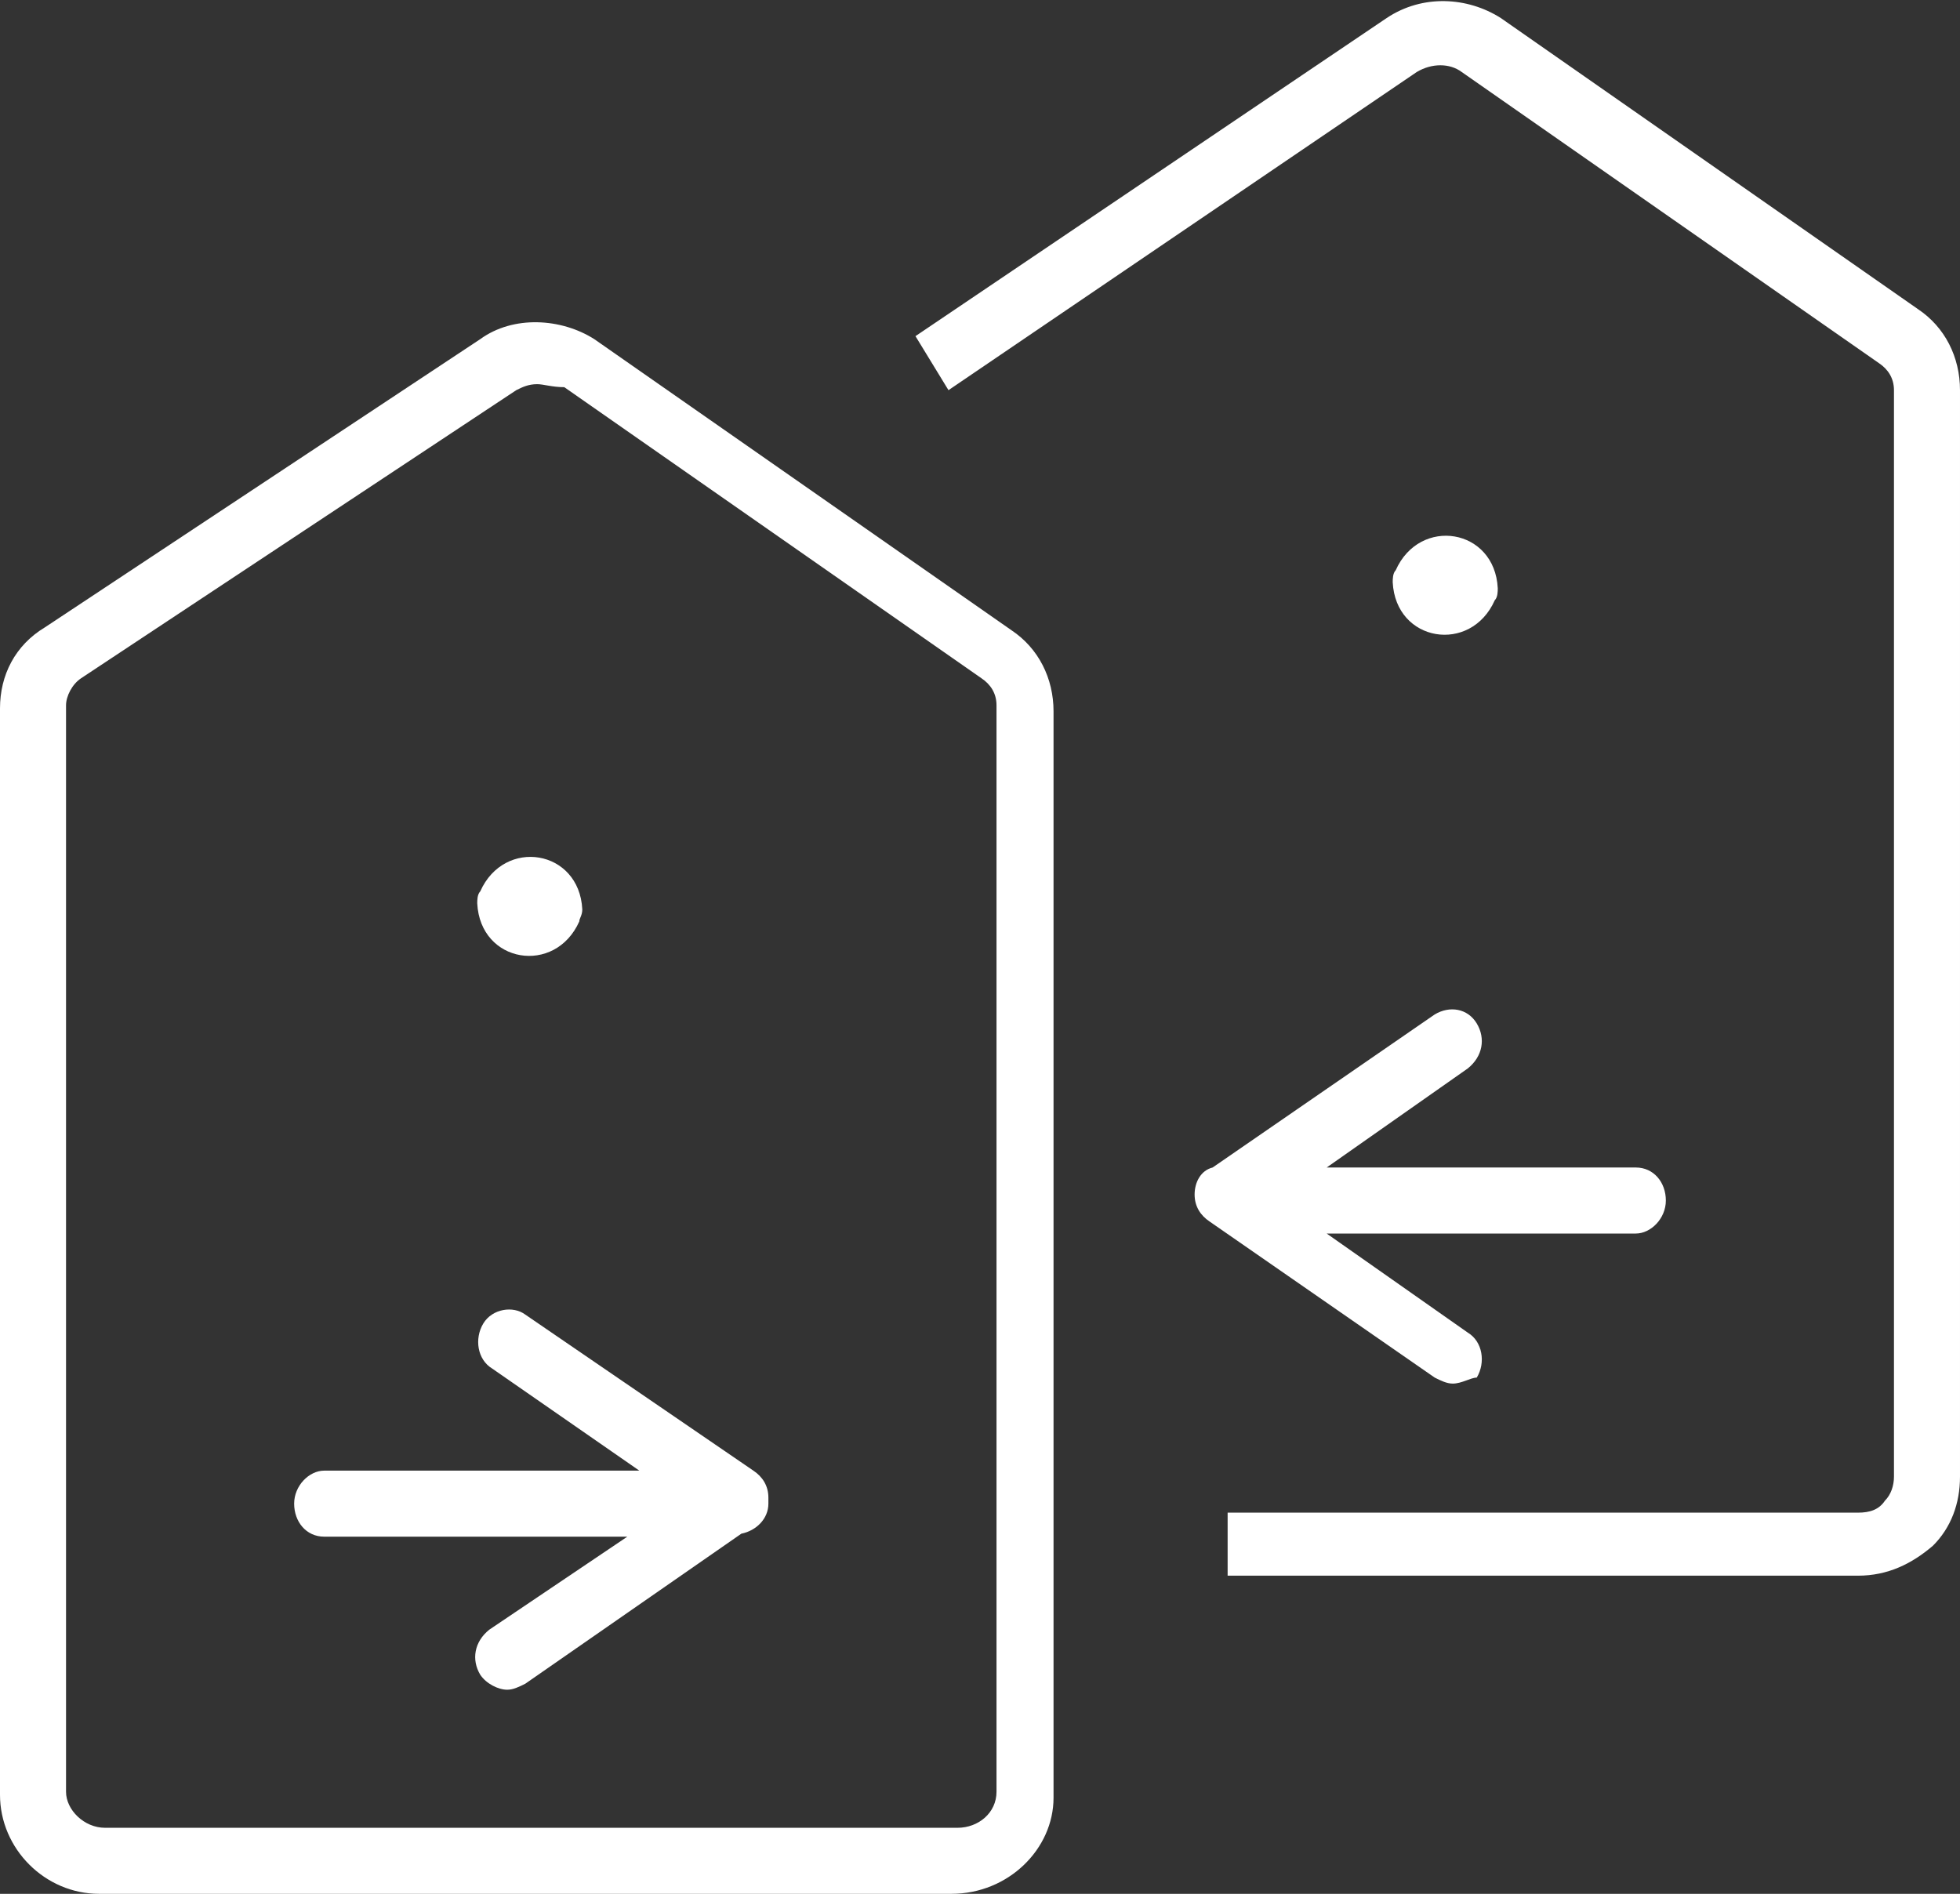 <?xml version="1.0" encoding="UTF-8"?>
<svg xmlns="http://www.w3.org/2000/svg" xmlns:xlink="http://www.w3.org/1999/xlink" version="1.1" id="Calque_1" x="0px" y="0px" viewBox="0 0 65.3 63.1" style="enable-background:new 0 0 65.3 63.1;" xml:space="preserve">
<rect x="0" y="0" width="65.3" height="63.1" fill="#333333" stroke="none"/>
<style type="text/css">
	.st0{fill:#FFFFFF;}
</style>
<g>
	<path class="st0" d="M31.7,63.1H3.3c-1.8,0-3.3-1.5-3.3-3.3V23.6c0-1.1,0.5-2.1,1.5-2.7L16,11.3c1.1-0.8,2.7-0.7,3.8,0L33.7,21   c0.9,0.6,1.4,1.6,1.4,2.7v36.2C35.1,61.6,33.6,63.1,31.7,63.1z M17.9,12.8c-0.3,0-0.5,0.1-0.7,0.2L2.7,22.6   c-0.3,0.2-0.5,0.6-0.5,0.9v36.2c0,0.6,0.6,1.2,1.3,1.2h28.4c0.7,0,1.3-0.5,1.3-1.2V23.5c0-0.4-0.2-0.7-0.5-0.9l-13.9-9.7   C18.4,12.9,18.1,12.8,17.9,12.8z M61.9,52.5L61.9,52.5h-21v-2.1h21l0,0c0.4,0,0.7-0.1,0.9-0.4c0.2-0.2,0.3-0.5,0.3-0.8V13   c0-0.4-0.2-0.7-0.5-0.9L48.7,2.4c-0.4-0.3-1-0.3-1.5,0L31.6,13l-1.1-1.8L46.2,0.6c1.2-0.8,2.7-0.7,3.8,0l13.9,9.7   c0.9,0.6,1.4,1.6,1.4,2.7v36.2c0,0.9-0.3,1.7-0.9,2.3C63.7,52.1,62.9,52.5,61.9,52.5z"></path>
	<path class="st0" d="M19.3,30.7c-0.8,1.8-3.3,1.4-3.4-0.6c0-0.1,0-0.3,0.1-0.4c0.8-1.8,3.3-1.4,3.4,0.6   C19.4,30.5,19.3,30.6,19.3,30.7"></path>
	<path class="st0" d="M49.8,20c-0.8,1.8-3.3,1.4-3.4-0.6c0-0.1,0-0.3,0.1-0.4c0.8-1.8,3.3-1.4,3.4,0.6C49.9,19.7,49.9,19.9,49.8,20"></path>
	<path class="st0" d="M16.9,56.3c-0.3,0-0.7-0.2-0.9-0.5c-0.3-0.5-0.2-1.1,0.3-1.5l4.6-3.1H10.8c-0.6,0-1-0.5-1-1.1s0.5-1.1,1-1.1   h10.5l-4.9-3.4c-0.5-0.3-0.6-1-0.3-1.5s1-0.6,1.4-0.3l7.6,5.2c0.3,0.2,0.5,0.5,0.5,0.9c0,0,0,0,0,0.1c0,0,0,0,0,0.1   c0,0.5-0.4,0.9-0.9,1l-7.2,5C17.3,56.2,17.1,56.3,16.9,56.3z M48.4,46.1c-0.2,0-0.4-0.1-0.6-0.2l-7.5-5.2c-0.3-0.2-0.5-0.5-0.5-0.9   l0,0c0-0.4,0.2-0.8,0.6-0.9l7.4-5.1c0.5-0.3,1.1-0.2,1.4,0.3s0.2,1.1-0.3,1.5l-4.7,3.3h10.3c0.6,0,1,0.5,1,1.1s-0.5,1.1-1,1.1H44.2   l4.7,3.3c0.5,0.3,0.6,1,0.3,1.5C49,45.9,48.7,46.1,48.4,46.1z"></path>
</g>
</svg>

